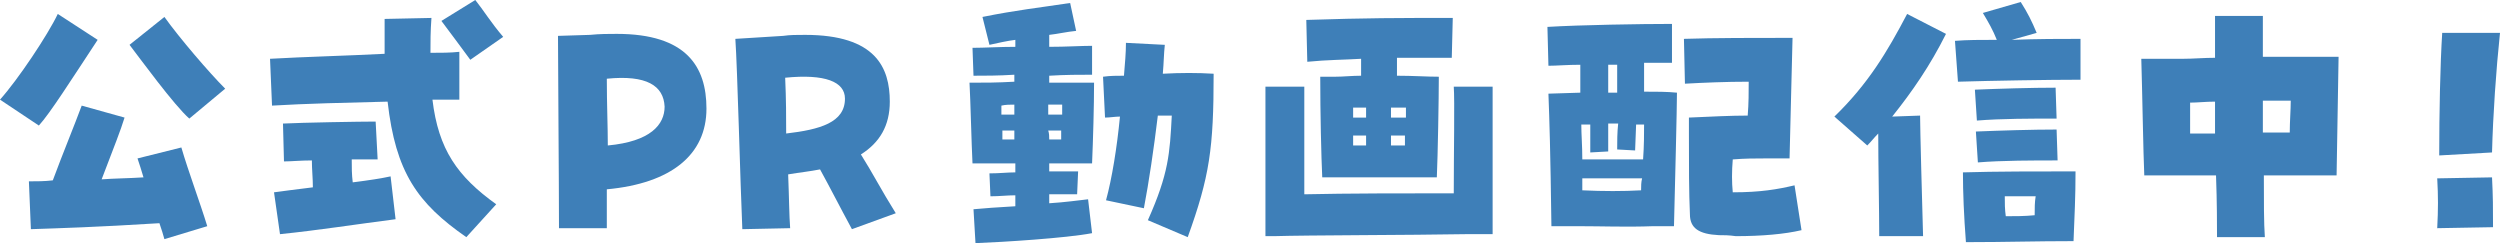<?xml version="1.0" encoding="utf-8"?>
<!-- Generator: Adobe Illustrator 26.5.2, SVG Export Plug-In . SVG Version: 6.00 Build 0)  -->
<svg version="1.1" id="レイヤー_1" xmlns="http://www.w3.org/2000/svg" xmlns:xlink="http://www.w3.org/1999/xlink" x="0px"
	 y="0px" viewBox="0 0 250.9 24.4" style="enable-background:new 0 0 250.9 24.4;" xml:space="preserve">
<style type="text/css">
	.st0{fill:#3E7FB8;}
</style>
<g>
	<path class="st0" d="M0,10c1.8-2,4.8-6.5,5.8-8.6l4,2.6C7.1,8.1,5,11.4,3.9,12.6L0,10z M16,22.4C9.6,22.8,6,22.9,3.1,23l-0.2-4.8
		c0.7,0,1.6,0,2.4-0.1c1-2.7,2.2-5.6,2.9-7.5l4.3,1.2c-0.4,1.3-1,2.8-2.3,6.2c1.3-0.1,2.7-0.1,4.2-0.2c-0.2-0.7-0.4-1.3-0.6-1.9
		l4.4-1.1c0.7,2.4,1.9,5.6,2.6,7.9L16.5,24C16.4,23.6,16.2,23,16,22.4z M13,4.5l3.5-2.8c1.5,2.1,4.5,5.6,6.1,7.2l-3.6,3
		C17.5,10.6,14,5.8,13,4.5z"/>
	<path class="st0" d="M38.9,10.2c-4.1,0.1-8.3,0.2-11.6,0.4l-0.2-4.7c3.5-0.2,7.6-0.3,11.5-0.5V1.9l4.7-0.1
		c-0.1,1.3-0.1,2.5-0.1,3.5c1,0,2,0,2.9-0.1v4.8c-0.9,0-1.8,0-2.7,0c0.6,5,2.5,7.7,6.4,10.5l-3,3.3C41.9,20.4,39.7,17.3,38.9,10.2z
		 M27.5,19.3c0.8-0.1,2.2-0.3,3.9-0.5c0-0.9-0.1-1.8-0.1-2.7c-1.1,0-2.1,0.1-2.8,0.1l-0.1-3.8c1.9-0.1,7.8-0.2,9.3-0.2l0.2,3.8
		c-0.5,0-1.4,0-2.6,0c0,0.8,0,1.5,0.1,2.3c1.6-0.2,2.9-0.4,3.8-0.6l0.5,4.3c-3.9,0.5-7.7,1.1-11.6,1.5L27.5,19.3z M44.3,2.1L47.7,0
		c0.8,1,1.6,2.3,2.8,3.7L47.2,6C45.8,4.1,45.5,3.7,44.3,2.1z"/>
	<path class="st0" d="M56,3.6l3.2-0.1c1-0.1,1.9-0.1,2.7-0.1c7,0,9,3.3,9,7.5c0,4.6-3.5,7.5-10,8.1c0,1.7,0,2.9,0,3.9h-4.8
		C56.1,18.4,56,6.4,56,3.6z M60.9,7.9c0,2.6,0.1,4.8,0.1,6.7c4.3-0.4,5.7-2.1,5.7-3.9C66.6,8.6,64.9,7.5,60.9,7.9z"/>
	<path class="st0" d="M73.8,3.9l4.8-0.3c0.7-0.1,1.3-0.1,2.2-0.1c7.1,0,8.5,3.3,8.5,6.7c0,2.4-1,4.1-2.9,5.3c1.2,1.9,2,3.5,3.5,5.9
		L85.5,23c-1.3-2.4-2.1-4-3.2-6c-1,0.2-2,0.3-3.2,0.5c0.1,2.5,0.1,4.1,0.2,5.4l-4.8,0.1C74.3,18.5,74,6.7,73.8,3.9z M78.8,7.8
		c0.1,2.2,0.1,4,0.1,5.6c3.4-0.4,5.9-1.1,5.9-3.5C84.8,8.2,82.8,7.4,78.8,7.8z"/>
	<path class="st0" d="M97.7,21c1-0.1,2.5-0.2,4.2-0.3c0-0.3,0-0.6,0-1.1c-0.8,0-1.6,0.1-2.5,0.1l-0.1-2.3c1,0,1.8-0.1,2.6-0.1
		c0-0.3,0-0.6,0-0.9h-4.3c-0.1-1.9-0.2-6.4-0.3-8.1c1.6,0,2.7,0,4.5-0.1c0-0.2,0-0.5,0-0.7c-1.6,0.1-3,0.1-4.1,0.1l-0.1-2.8
		c1.2,0,2.7-0.1,4.3-0.1c0-0.2,0-0.5,0-0.7c-0.8,0.1-1.7,0.3-2.6,0.5l-0.7-2.8c3.5-0.7,5.5-0.9,8.8-1.4l0.6,2.8
		c-1,0.1-1.8,0.3-2.7,0.4c0,0.3,0,0.7,0,1.2c1.7,0,3.2-0.1,4.3-0.1v2.9c-1.2,0-2.7,0-4.3,0.1c0,0.2,0,0.5,0,0.7c1.5,0,3,0,4.5,0
		c0,2.3-0.1,5.8-0.2,8.1h-4.3c0,0.3,0,0.5,0,0.8c0.9,0,1.8,0,2.9,0l-0.1,2.3c-1,0-1.9,0-2.8,0c0,0.3,0,0.6,0,0.9
		c1.6-0.1,3-0.3,3.9-0.4l0.4,3.4c-2.6,0.5-9,0.9-11.7,1L97.7,21z M100.5,11.5c0.5,0,0.9,0,1.3,0c0-0.3,0-0.6,0-1
		c-0.4,0-0.9,0-1.3,0.1C100.5,10.9,100.5,11.2,100.5,11.5z M101.8,14c0-0.3,0-0.6,0-0.9c-0.4,0-0.8,0-1.2,0c0,0.3,0,0.6,0,0.9
		C101.1,14,101.4,14,101.8,14z M106.6,11.5c0-0.3,0-0.6,0-1c-0.5,0-1,0-1.4,0c0,0.3,0,0.6,0,1C105.7,11.5,106.1,11.5,106.6,11.5z
		 M105.3,14c0.4,0,0.8,0,1.2,0c0-0.3,0-0.6,0-0.9c-0.4,0-0.8,0-1.3,0C105.3,13.4,105.3,13.7,105.3,14z M111,20.1
		c0.6-2.2,1.1-5.3,1.4-8.4c-0.5,0-1,0.1-1.5,0.1l-0.2-4.1c0.7-0.1,1.4-0.1,2.1-0.1c0.1-1.2,0.2-2.3,0.2-3.3l3.9,0.2
		c-0.1,0.9-0.1,1.8-0.2,2.9c1.8-0.1,3.5-0.1,5.1,0c0,7.5-0.4,10.3-2.6,16.4l-4-1.7c2.1-4.7,2.2-6.7,2.4-10.5c-0.5,0-1,0-1.4,0
		c-0.4,3.3-0.9,6.7-1.4,9.3L111,20.1z"/>
	<path class="st0" d="M127,19.6c0-3.9,0-9.3,0-10.9h3.9c0,1.5,0,6.9,0,10.8c4.2-0.1,10.5-0.1,15-0.1c0-4.1,0.1-9.4,0-10.7h3.9
		c0,2.7,0,11.6,0,14.8h-2.7c-5.5,0.1-16,0.1-19.2,0.2H127V19.6z M132.5,7.7h1.5c0.8,0,1.7-0.1,2.6-0.1V5.9C135,6,133.2,6,131.2,6.2
		L131.1,2c6.2-0.2,9-0.2,14.7-0.2l-0.1,4c-2,0-3.8,0-5.5,0v1.8c1.6,0,3,0.1,4.2,0.1c0,2.1-0.1,7.9-0.2,10.1h-11.5
		C132.6,15.7,132.5,11.4,132.5,7.7z M137.1,11.8v-1h-1.3v1H137.1z M137.1,14.6v-1h-1.3c0,0.3,0,0.7,0,1H137.1z M141.1,11.8
		c0-0.3,0-0.7,0-1c-0.5,0-1,0-1.5,0v1H141.1z M141,14.6c0-0.3,0-0.7,0-1h-1.4v1C140.1,14.6,140.5,14.6,141,14.6z"/>
	<path class="st0" d="M155.4,9.4l3.2-0.1V6.5c-1.3,0-2.4,0.1-3.2,0.1l-0.1-3.9c3.3-0.2,9.4-0.3,12.5-0.3v3.9c-0.8,0-1.8,0-2.8,0v2.9
		c1.2,0,2.3,0,3.3,0.1c0,1.4-0.2,9.6-0.3,13.4h-2.1c-2.6,0.1-5.2,0-7.5,0h-2.7C155.6,15.1,155.5,12,155.4,9.4z M164.9,16
		c0.1-1.4,0.1-2.6,0.1-3.5c-0.3,0-0.5,0-0.8,0l-0.1,2.6l-1.8-0.1c0-0.8,0-1.7,0.1-2.6h-1c0,1,0,1.9,0,2.8l-1.8,0.1
		c0-0.9,0-1.9,0-2.8c-0.3,0-0.6,0-0.9,0c0,1,0.1,2.1,0.1,3.5H164.9z M164.7,19.1c0-0.4,0-0.8,0.1-1.2c-1.9,0-4.7,0-6,0
		c0,0.4,0,0.8,0,1.2C160.9,19.2,162.9,19.2,164.7,19.1z M162.3,9.2V6.5h-0.9v2.8H162.3z M172.5,23.6c-2-0.1-2.9-0.7-2.9-2.1
		c-0.1-2.2-0.1-4.8-0.1-8.1v-1.6c2.2-0.1,4.3-0.2,5.9-0.2c0.1-1.2,0.1-2.4,0.1-3.4c-2.3,0-4.6,0.1-6.4,0.2L169,3.9
		c2.9-0.1,7.3-0.1,10.9-0.1c-0.1,4.5-0.2,7.5-0.3,12.1h-2.6c-0.8,0-1.9,0-3.1,0.1c-0.1,1.2-0.1,2.3,0,3.3c2.8,0,4.5-0.3,6.2-0.7
		l0.7,4.5c-1.7,0.4-4,0.6-6.6,0.6C173.5,23.6,173,23.6,172.5,23.6z"/>
	<path class="st0" d="M188.5,13.4c-0.4,0.4-0.7,0.8-1.1,1.2l-3.3-2.9c3.4-3.3,5.3-6.5,7.3-10.3l3.9,2c-1.6,3.2-3.4,5.8-5.4,8.3
		l2.8-0.1c0,1.1,0.2,8.8,0.3,12.1h-4.4C188.6,21.3,188.5,16.2,188.5,13.4z M196.2,4.1c1.2-0.1,2.6-0.1,4.2-0.1
		c-0.4-1-0.8-1.7-1.4-2.7l3.8-1.1c0.7,1.1,1.1,1.9,1.6,3.1l-2.5,0.7c2.5-0.1,5-0.1,6.9-0.1V8c-3.1,0-9.1,0.1-12.3,0.2L196.2,4.1z
		 M197,17.3c3.2-0.1,7.6-0.1,11.3-0.1c0,2.6-0.1,4.4-0.2,7c-3.8,0-6.9,0.1-10.5,0.1h-0.3C197.1,21.7,197,19.3,197,17.3z M198.2,9
		c2.4-0.1,5.7-0.2,8.1-0.2l0.1,3.1c-2.4,0-5.6,0-8,0.2L198.2,9z M198.3,13.2c2.4-0.1,5.7-0.2,8.1-0.2l0.1,3.1c-2.4,0-5.6,0-8,0.2
		L198.3,13.2z M201.3,21.7c0.9,0,1.9,0,2.9-0.1c0-0.7,0-1.3,0.1-1.9c-0.9,0-1.9,0-3.1,0C201.2,20.4,201.2,21,201.3,21.7z"/>
	<path class="st0" d="M214.9,5.9h4.2c1,0,2.1-0.1,3.2-0.1c0-1.9,0-3.4,0-4.2h4.8c0,0.9,0,2.4,0,4.1c2.8,0,5.6,0,7.6,0l-0.2,11.9
		h-4.9c-0.7,0-1.6,0-2.4,0c0,2.6,0,4.8,0.1,6.2h-4.8c0-1.1,0-3.5-0.1-6.2c-0.8,0-1.6,0-2.4,0l-4.8,0C215.1,15.5,215,9.1,214.9,5.9z
		 M219.8,13.4c0.8,0,1.6,0,2.5,0c0-1.1,0-2.1,0-3.2c-0.9,0-1.8,0.1-2.5,0.1C219.8,11.3,219.8,12.4,219.8,13.4z M227.1,13.3
		c0.9,0,1.8,0,2.7,0c0-1.1,0.1-2.3,0.1-3.2c-0.9,0-1.8,0-2.8,0C227.1,11.2,227.1,12.3,227.1,13.3z"/>
	<path class="st0" d="M244.6,17.9l5.5-0.1c0.1,2,0.1,3,0.1,5l-5.6,0.1C244.7,20.9,244.7,19.8,244.6,17.9z M245.1,3.3l5.8,0
		c-0.4,3.8-0.7,8.2-0.8,12l-5.3,0.3C244.8,11.4,244.9,6.4,245.1,3.3z"/>
</g>
</svg>
